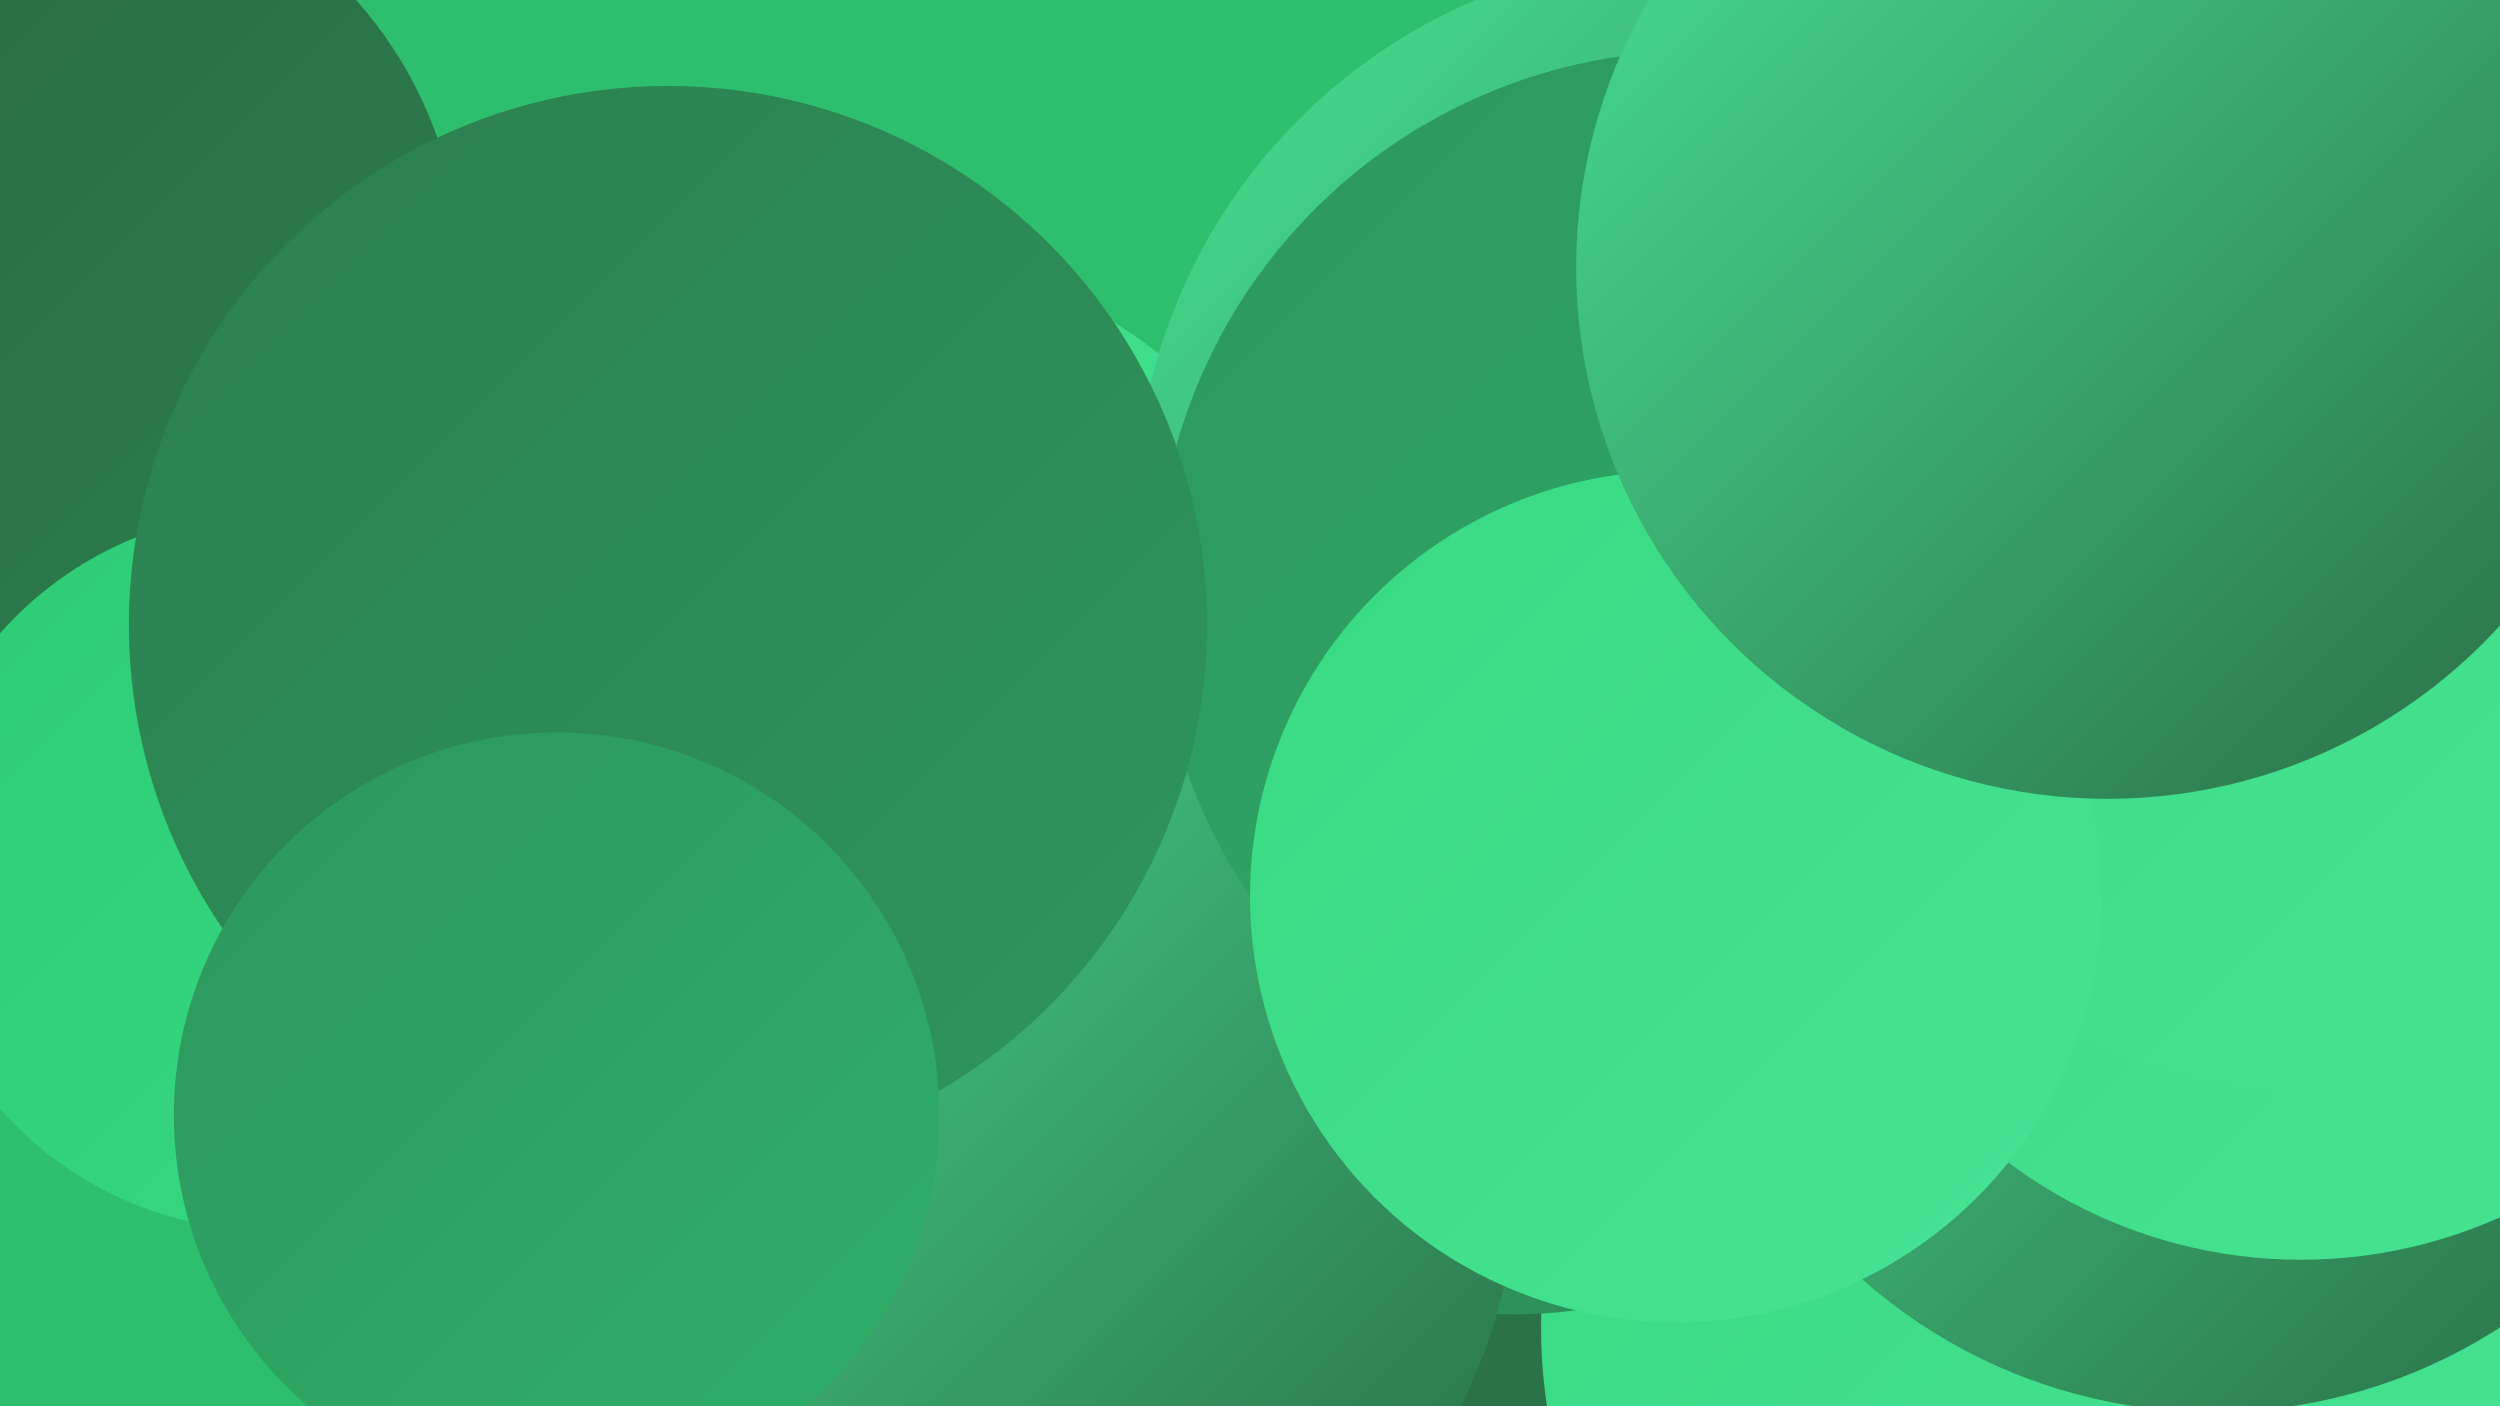 <?xml version="1.0" encoding="UTF-8"?><svg width="1280" height="720" xmlns="http://www.w3.org/2000/svg"><defs><linearGradient id="grad0" x1="0%" y1="0%" x2="100%" y2="100%"><stop offset="0%" style="stop-color:#296943;stop-opacity:1" /><stop offset="100%" style="stop-color:#2c7f4f;stop-opacity:1" /></linearGradient><linearGradient id="grad1" x1="0%" y1="0%" x2="100%" y2="100%"><stop offset="0%" style="stop-color:#2c7f4f;stop-opacity:1" /><stop offset="100%" style="stop-color:#2d975c;stop-opacity:1" /></linearGradient><linearGradient id="grad2" x1="0%" y1="0%" x2="100%" y2="100%"><stop offset="0%" style="stop-color:#2d975c;stop-opacity:1" /><stop offset="100%" style="stop-color:#2eb069;stop-opacity:1" /></linearGradient><linearGradient id="grad3" x1="0%" y1="0%" x2="100%" y2="100%"><stop offset="0%" style="stop-color:#2eb069;stop-opacity:1" /><stop offset="100%" style="stop-color:#2dcb76;stop-opacity:1" /></linearGradient><linearGradient id="grad4" x1="0%" y1="0%" x2="100%" y2="100%"><stop offset="0%" style="stop-color:#2dcb76;stop-opacity:1" /><stop offset="100%" style="stop-color:#38d985;stop-opacity:1" /></linearGradient><linearGradient id="grad5" x1="0%" y1="0%" x2="100%" y2="100%"><stop offset="0%" style="stop-color:#38d985;stop-opacity:1" /><stop offset="100%" style="stop-color:#48e394;stop-opacity:1" /></linearGradient><linearGradient id="grad6" x1="0%" y1="0%" x2="100%" y2="100%"><stop offset="0%" style="stop-color:#48e394;stop-opacity:1" /><stop offset="100%" style="stop-color:#296943;stop-opacity:1" /></linearGradient></defs><rect width="1280" height="720" fill="#2ebe6f" /><circle cx="24" cy="141" r="212" fill="url(#grad0)" /><circle cx="258" cy="509" r="181" fill="url(#grad5)" /><circle cx="889" cy="659" r="249" fill="url(#grad0)" /><circle cx="414" cy="631" r="208" fill="url(#grad2)" /><circle cx="469" cy="334" r="197" fill="url(#grad5)" /><circle cx="1214" cy="436" r="283" fill="url(#grad0)" /><circle cx="1049" cy="680" r="260" fill="url(#grad5)" /><circle cx="868" cy="264" r="287" fill="url(#grad6)" /><circle cx="1133" cy="452" r="271" fill="url(#grad6)" /><circle cx="775" cy="438" r="235" fill="url(#grad1)" /><circle cx="383" cy="545" r="208" fill="url(#grad1)" /><circle cx="507" cy="598" r="270" fill="url(#grad6)" /><circle cx="869" cy="303" r="277" fill="url(#grad2)" /><circle cx="1178" cy="395" r="250" fill="url(#grad5)" /><circle cx="1194" cy="276" r="285" fill="url(#grad5)" /><circle cx="138" cy="446" r="184" fill="url(#grad4)" /><circle cx="858" cy="459" r="218" fill="url(#grad5)" /><circle cx="342" cy="320" r="276" fill="url(#grad1)" /><circle cx="1079" cy="137" r="272" fill="url(#grad6)" /><circle cx="285" cy="571" r="196" fill="url(#grad2)" /></svg>